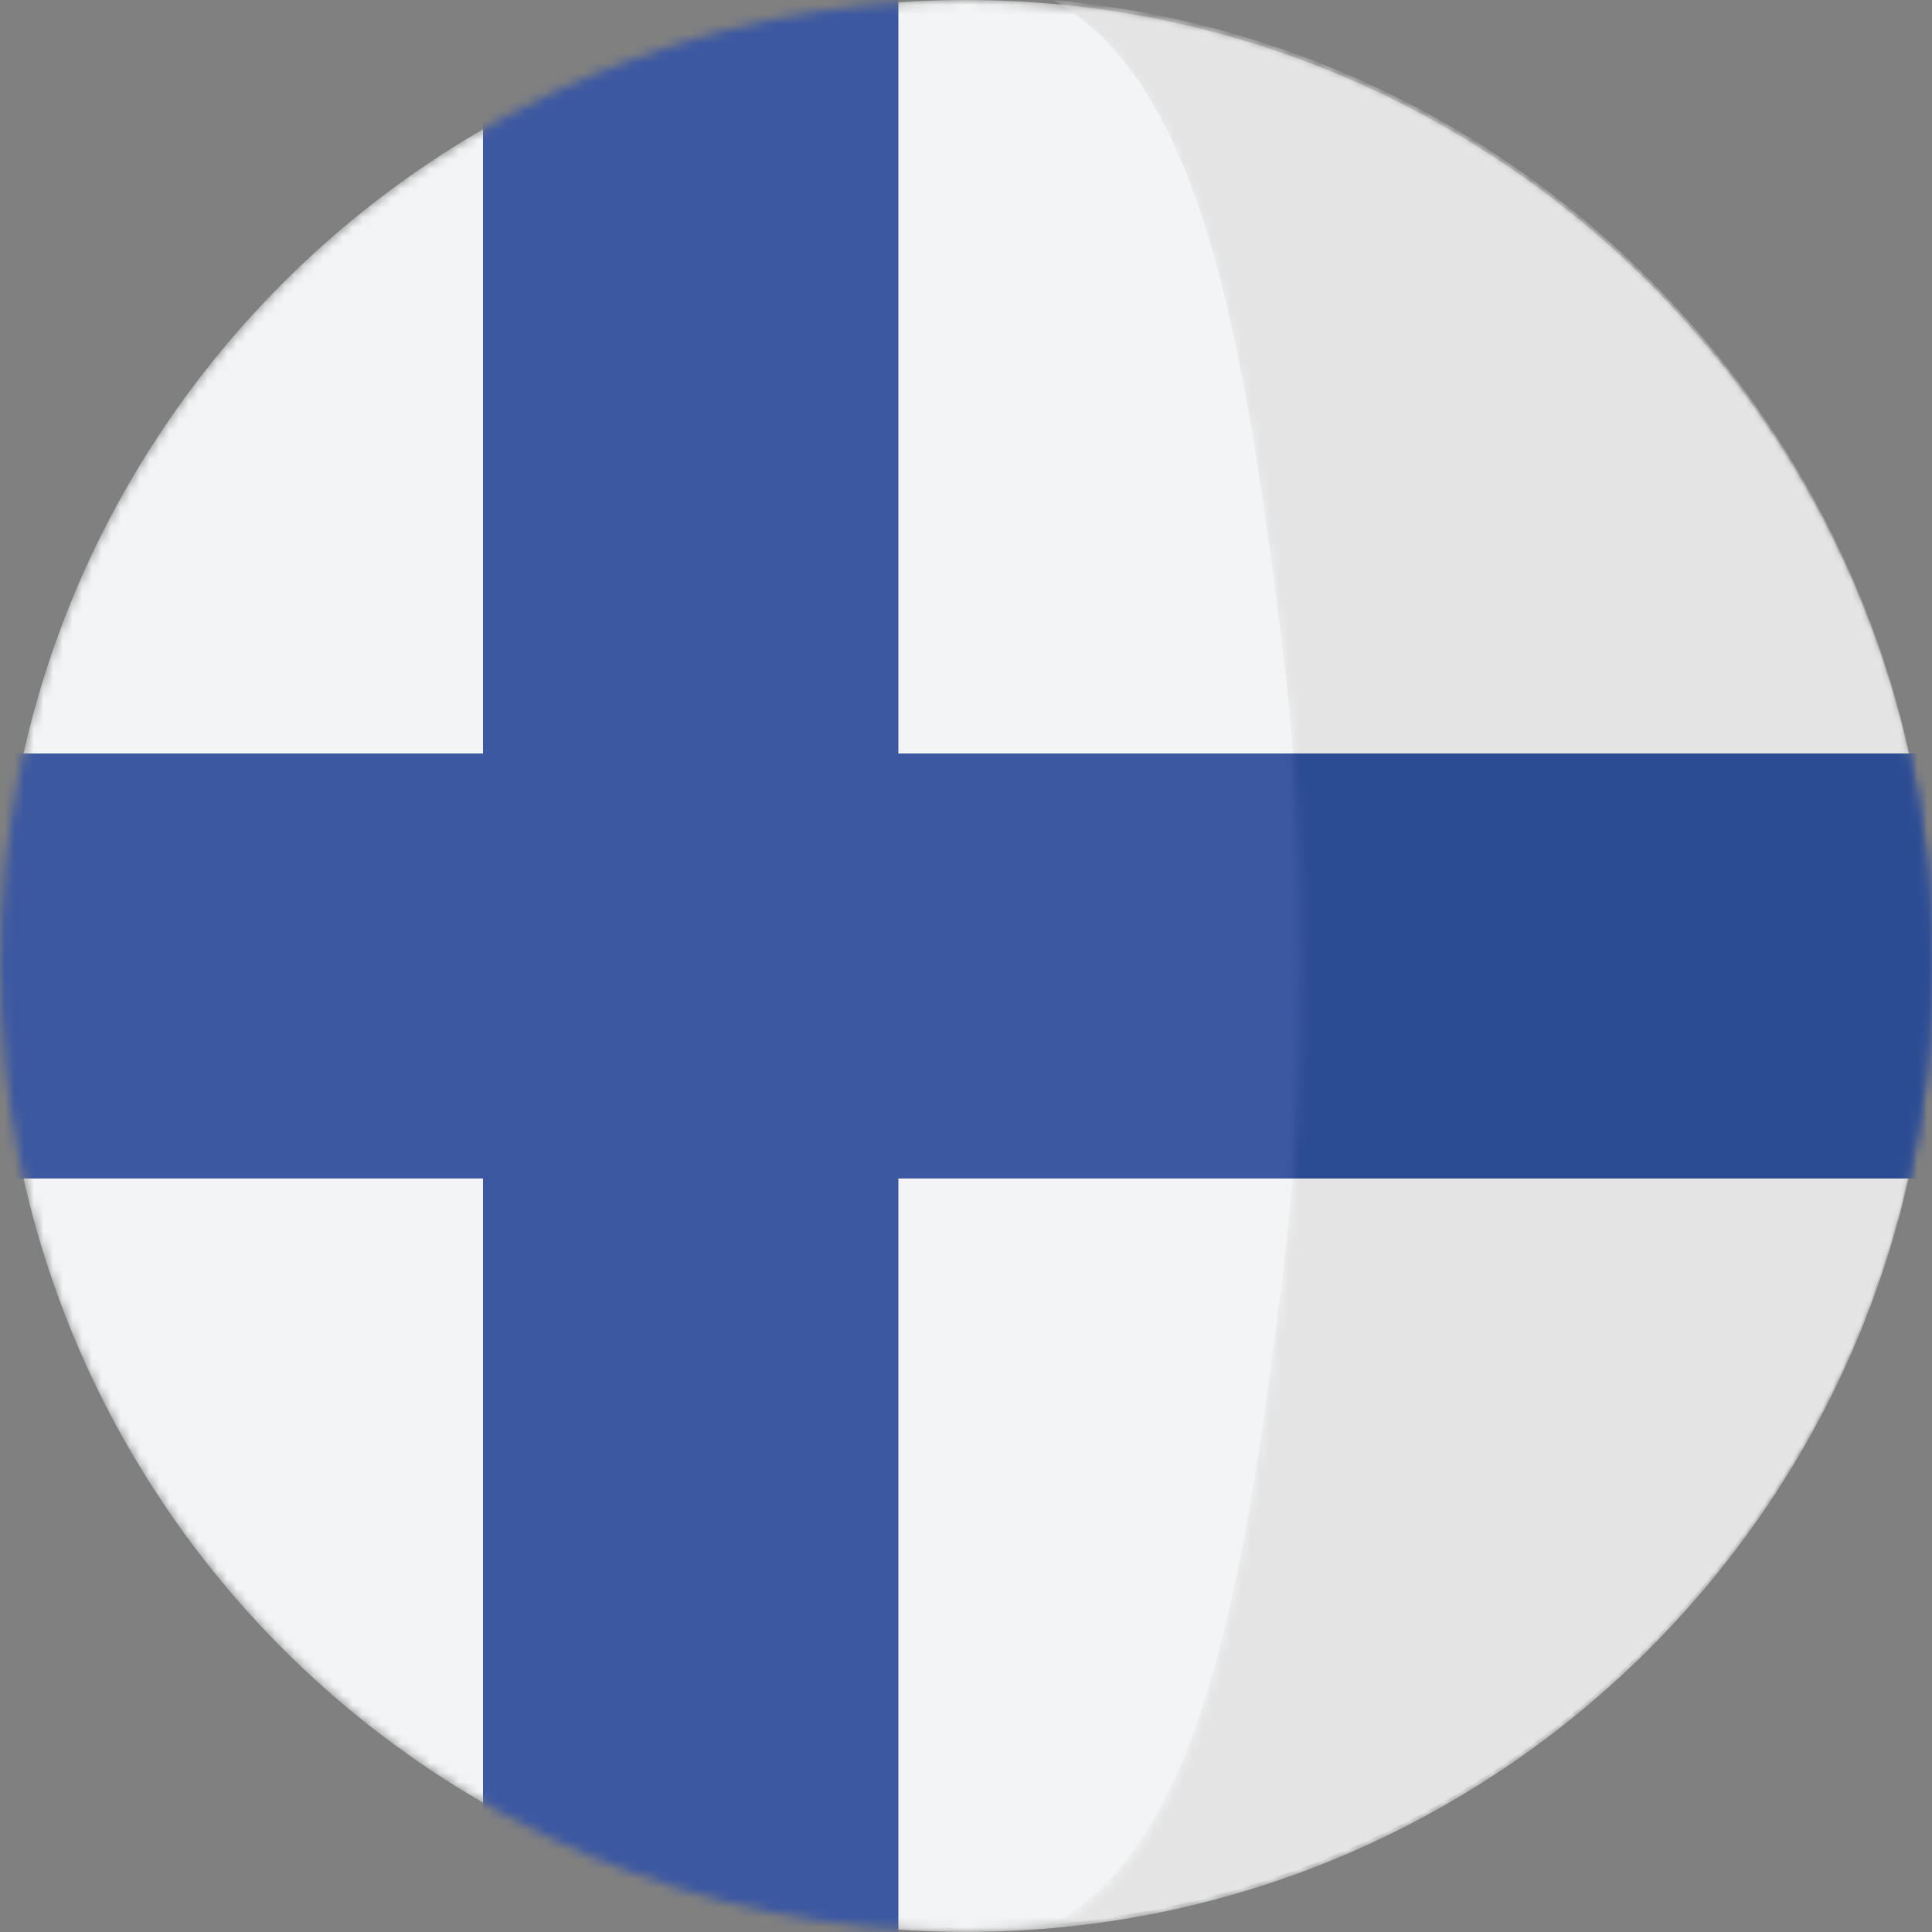 <?xml version="1.0" encoding="UTF-8"?> <svg xmlns="http://www.w3.org/2000/svg" width="200" height="200" viewBox="0 0 200 200" fill="none"><rect x="0" y="0" width="200" height="200" fill="#808080" stroke="none"/><mask id="mask0" style="mask-type:alpha" maskUnits="userSpaceOnUse" x="0" y="0" width="201" height="200"><path d="M100.005 199.999C155.231 199.999 200 155.23 200 100.004C200 44.777 155.231 0.008 100.005 0.008C44.778 0.008 0.009 44.777 0.009 100.004C0.009 155.23 44.778 199.999 100.005 199.999Z" fill="#2F519A"></path></mask><g mask="url(#mask0)"><path d="M100.005 199.992C155.231 199.992 200 155.222 200 99.996C200 44.77 155.231 0 100.005 0C44.778 0 0.009 44.77 0.009 99.996C0.009 155.222 44.778 199.992 100.005 199.992Z" fill="#F3F4F5"></path><rect x="50" y="-14" width="43" height="244" fill="#3C58A1"></rect><rect x="222" y="78" width="44" height="244" transform="rotate(90 222 78)" fill="#3C58A1"></rect></g><mask id="mask1" style="mask-type:alpha" maskUnits="userSpaceOnUse" x="108" y="0" width="92" height="200"><path fill-rule="evenodd" clip-rule="evenodd" d="M132.671 66.658H194.283C194.272 66.627 194.262 66.6 194.251 66.571C181.452 30.485 148.533 3.934 108.979 0.41C124.285 8.801 128.755 35.384 132.671 66.658ZM194.283 66.659H132.671C135.346 88.02 135.363 111.557 132.722 132.945H132.721C128.839 164.388 124.35 191.16 108.98 199.585C148.605 196.054 181.572 169.413 194.321 133.229C194.334 133.191 194.346 133.153 194.359 133.115C194.378 133.058 194.396 133.001 194.417 132.945H194.416C198.016 122.627 199.997 111.547 199.997 100.001C199.999 88.304 197.971 77.087 194.283 66.659Z" fill="#254787"></path></mask><g mask="url(#mask1)"><path fill-rule="evenodd" clip-rule="evenodd" d="M132.671 66.248H194.283C194.272 66.216 194.262 66.19 194.251 66.161C181.452 30.074 148.533 3.524 108.979 0C124.285 8.39 128.755 34.974 132.671 66.248ZM194.283 66.249H132.671C135.346 87.61 135.363 111.147 132.722 132.535H132.721C128.839 163.978 124.35 190.75 108.98 199.175C148.605 195.644 181.572 169.002 194.321 132.819C194.334 132.781 194.346 132.742 194.359 132.704C194.378 132.647 194.396 132.591 194.417 132.535H194.416C198.016 122.217 199.997 111.136 199.997 99.591C199.999 87.894 197.971 76.677 194.283 66.249Z" fill="#E4E4E4"></path><rect x="126" y="78" width="74" height="44" fill="#2C4C92"></rect></g></svg> 